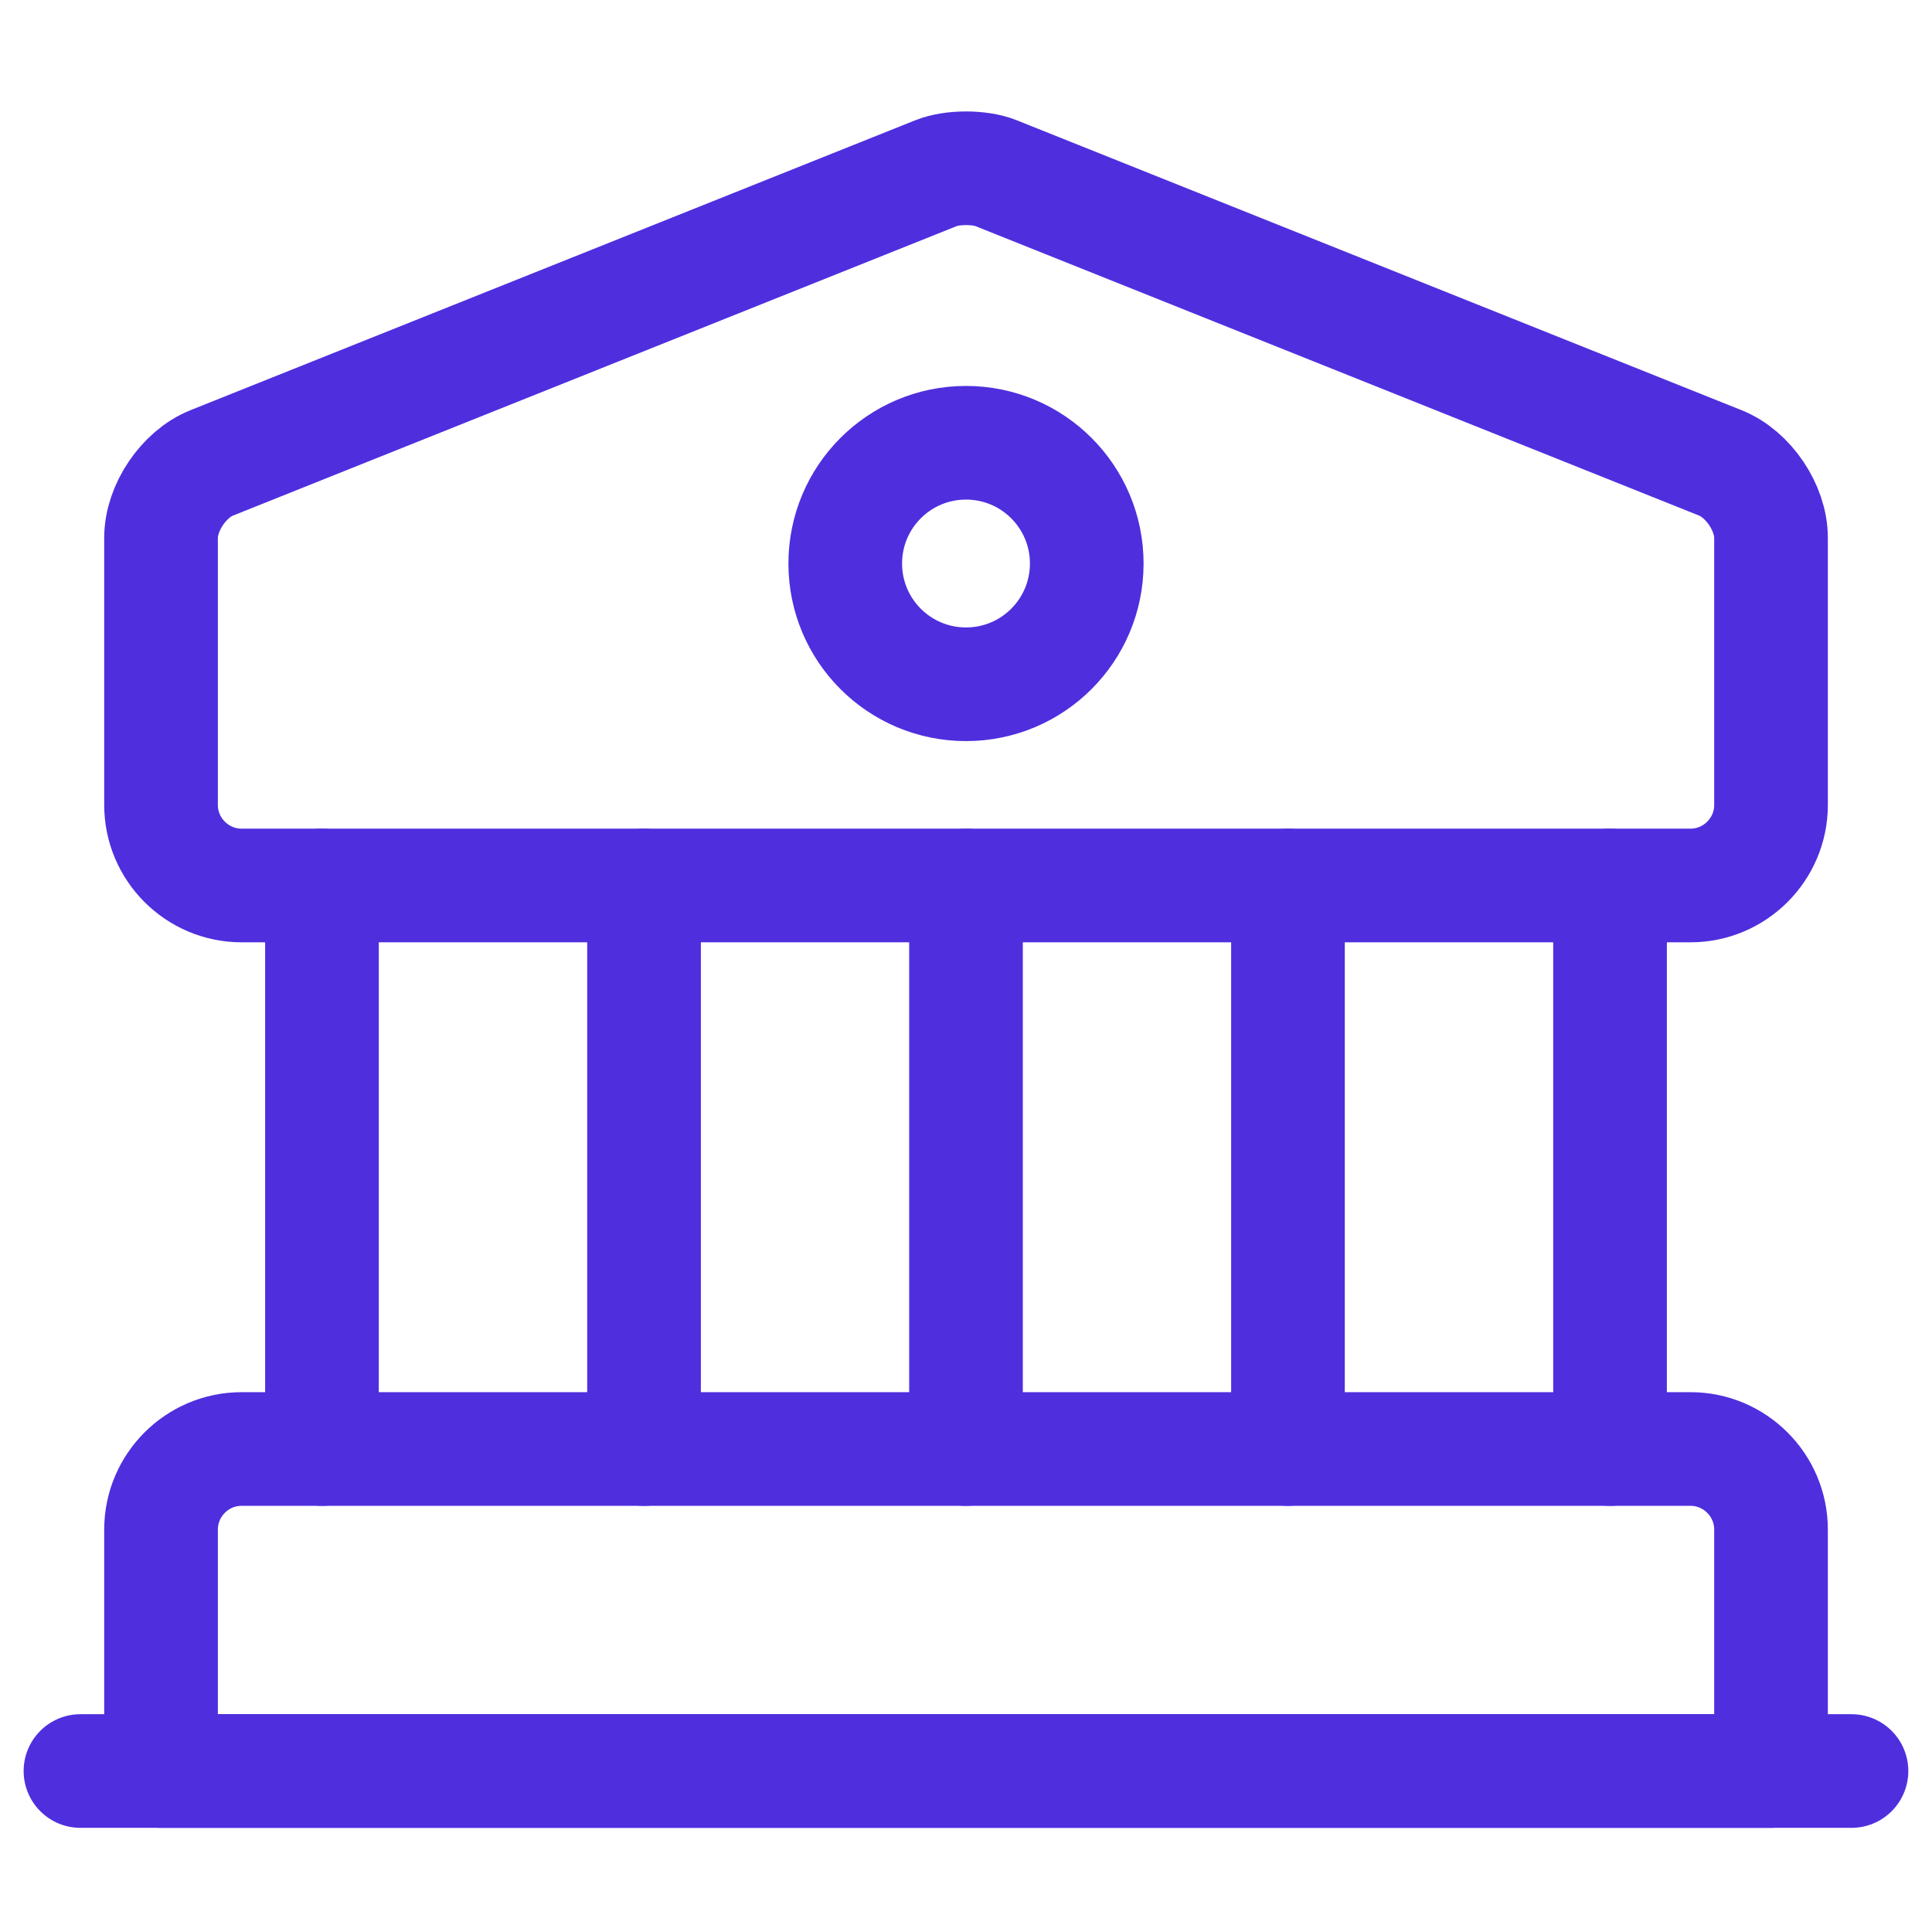 <svg width="34" height="34" viewBox="0 0 34 34" fill="none" xmlns="http://www.w3.org/2000/svg">
<path d="M17.525 3.046L30.275 8.146C30.771 8.344 31.167 8.939 31.167 9.463V14.167C31.167 14.946 30.53 15.583 29.751 15.583H4.251C3.471 15.583 2.834 14.946 2.834 14.167V9.463C2.834 8.939 3.231 8.344 3.726 8.146L16.477 3.046C16.76 2.933 17.241 2.933 17.525 3.046Z" stroke="#4F2EDE" stroke-width="2" stroke-miterlimit="10" stroke-linecap="round" stroke-linejoin="round"/>
<path d="M31.167 31.167H2.834V26.917C2.834 26.137 3.471 25.5 4.251 25.5H29.751C30.53 25.5 31.167 26.137 31.167 26.917V31.167Z" stroke="#4F2EDE" stroke-width="2" stroke-miterlimit="10" stroke-linecap="round" stroke-linejoin="round"/>
<path d="M5.666 25.5V15.583" stroke="#4F2EDE" stroke-width="2" stroke-miterlimit="10" stroke-linecap="round" stroke-linejoin="round"/>
<path d="M11.334 25.5V15.583" stroke="#4F2EDE" stroke-width="2" stroke-miterlimit="10" stroke-linecap="round" stroke-linejoin="round"/>
<path d="M17 25.5V15.583" stroke="#4F2EDE" stroke-width="2" stroke-miterlimit="10" stroke-linecap="round" stroke-linejoin="round"/>
<path d="M22.666 25.5V15.583" stroke="#4F2EDE" stroke-width="2" stroke-miterlimit="10" stroke-linecap="round" stroke-linejoin="round"/>
<path d="M28.334 25.5V15.583" stroke="#4F2EDE" stroke-width="2" stroke-miterlimit="10" stroke-linecap="round" stroke-linejoin="round"/>
<path d="M1.416 31.167H32.583" stroke="#4F2EDE" stroke-width="2" stroke-miterlimit="10" stroke-linecap="round" stroke-linejoin="round"/>
<path d="M17 12.042C18.174 12.042 19.125 11.091 19.125 9.917C19.125 8.743 18.174 7.792 17 7.792C15.826 7.792 14.875 8.743 14.875 9.917C14.875 11.091 15.826 12.042 17 12.042Z" stroke="#4F2EDE" stroke-width="2" stroke-miterlimit="10" stroke-linecap="round" stroke-linejoin="round"/>
</svg>
